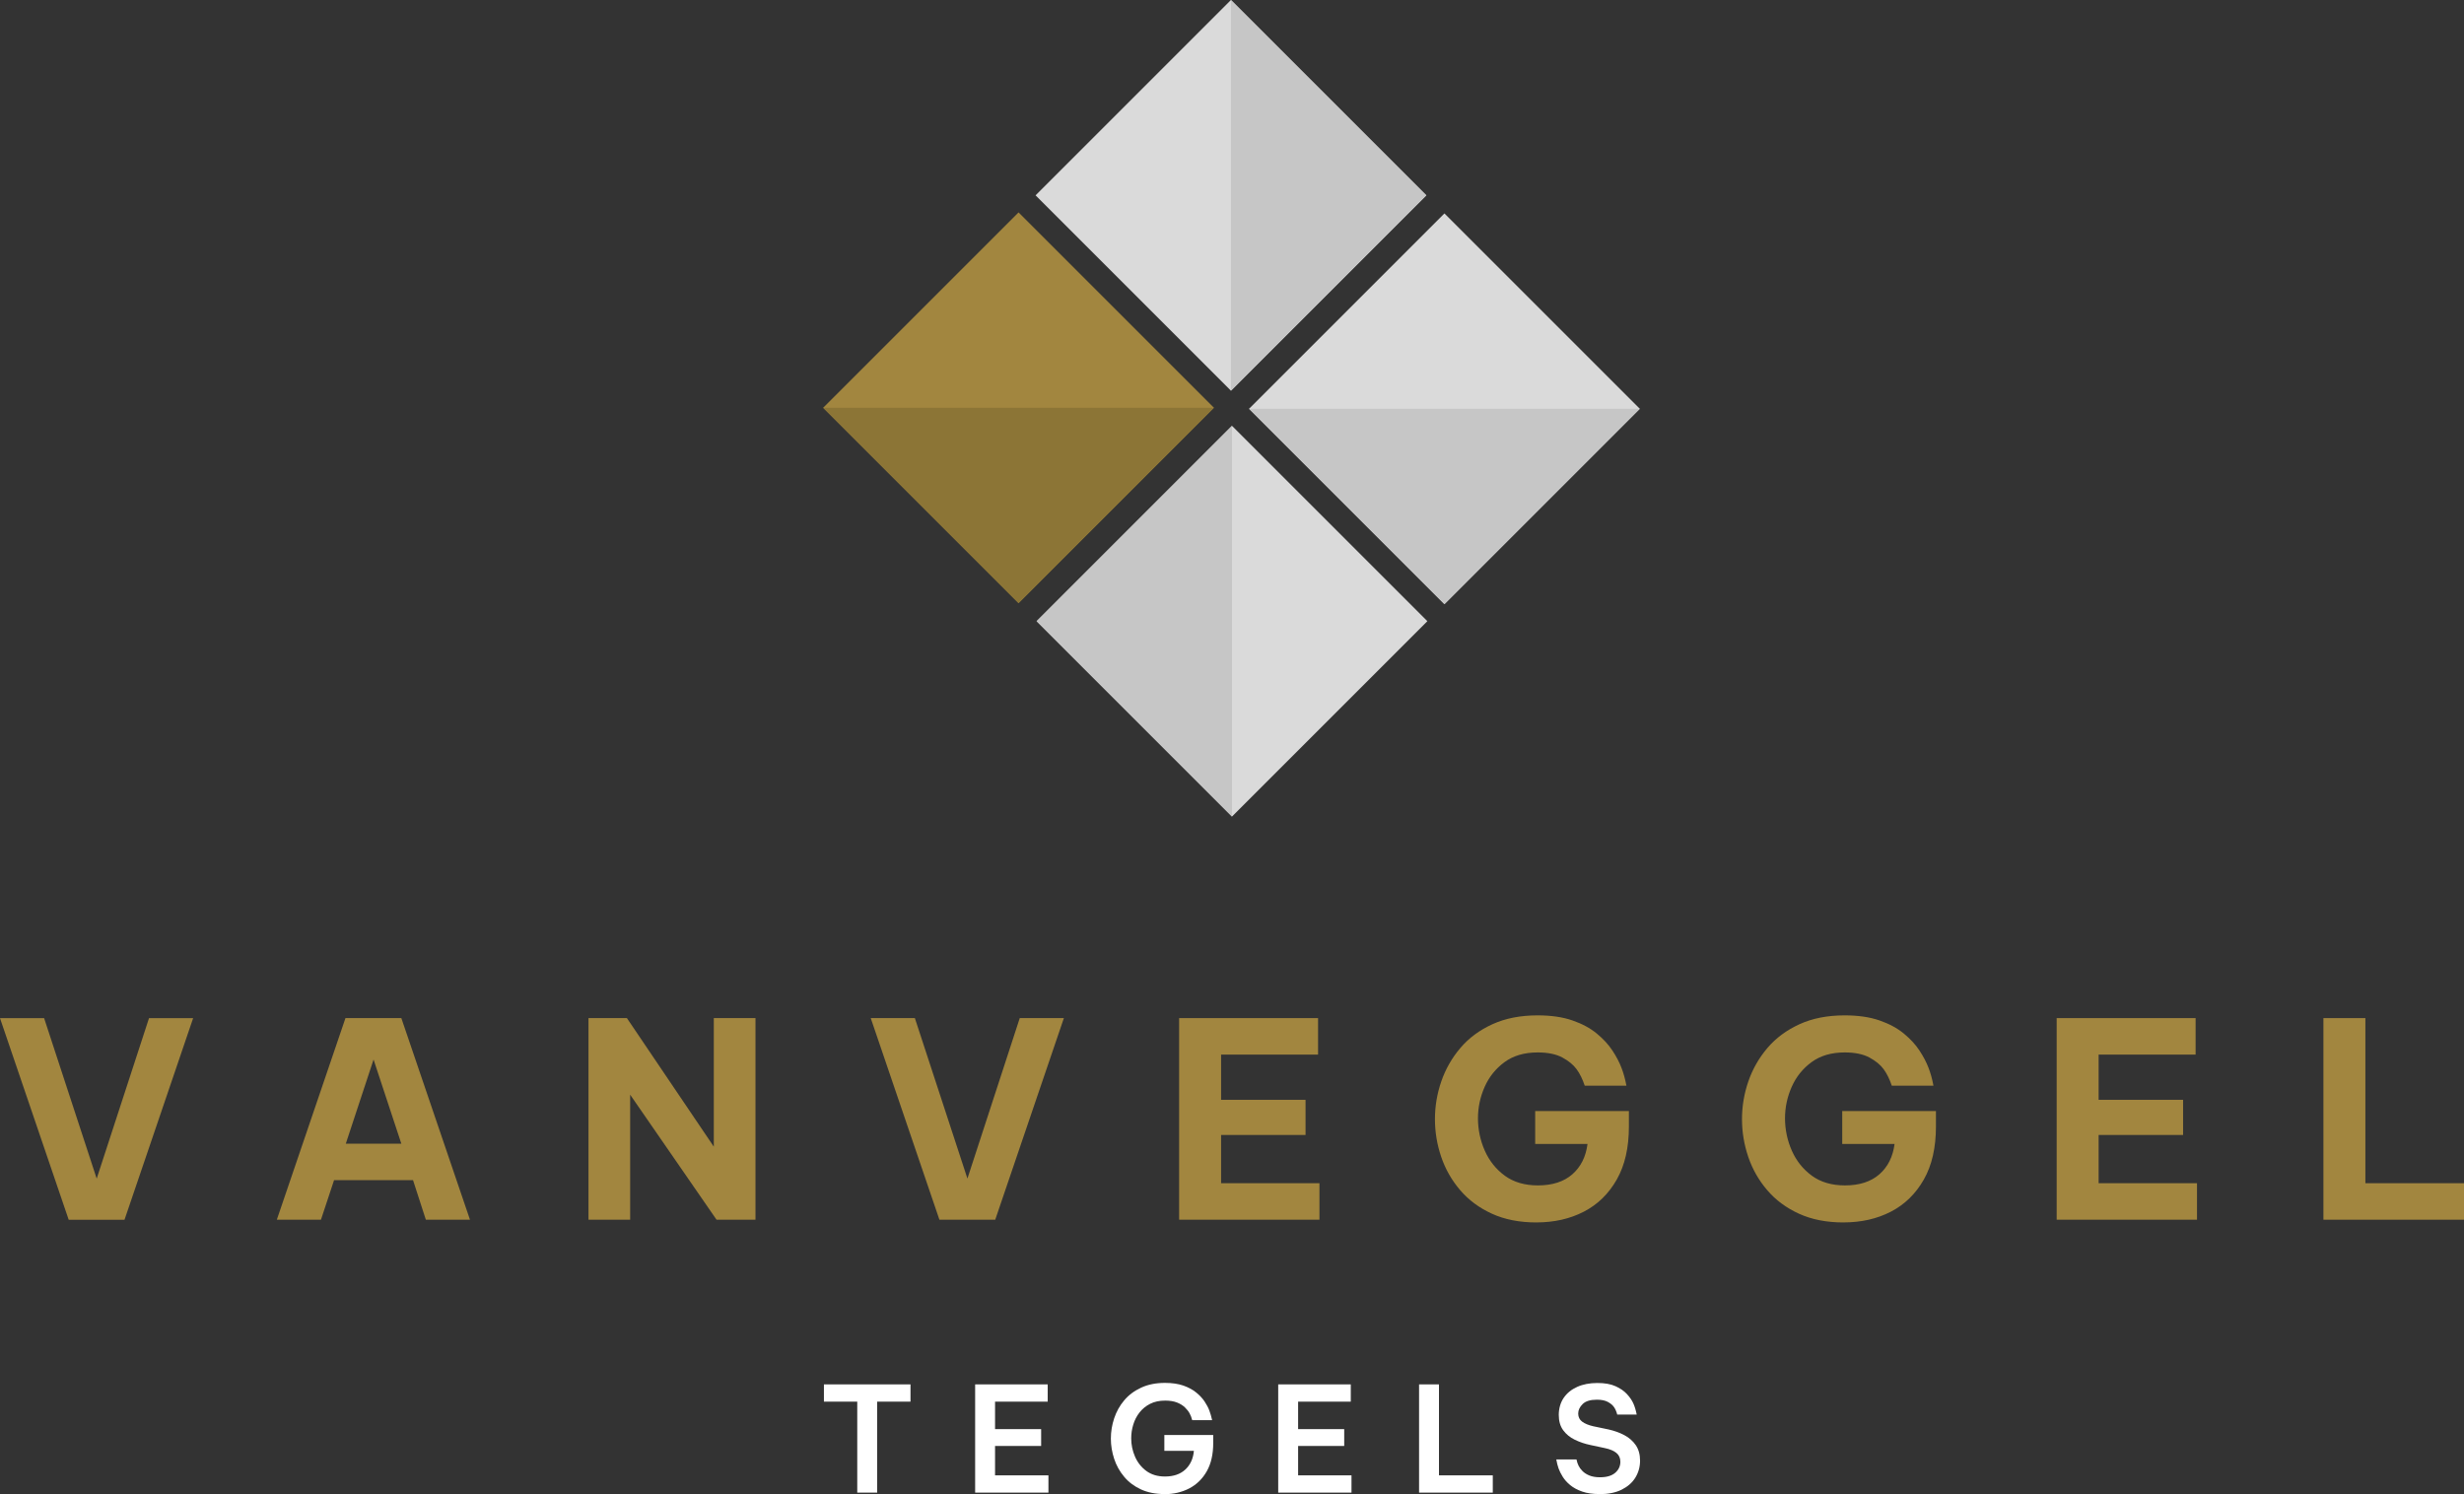 <?xml version="1.0" encoding="UTF-8"?>
<svg id="Layer_2" data-name="Layer 2" xmlns="http://www.w3.org/2000/svg" viewBox="0 0 513.75 311.55">
  <rect x="0" y="0" width="513.75" height="311.55" fill="#333333" stroke="none"/>
  <defs>
    <style>
      .cls-1 {
        fill: #a2863f;
      }

      .cls-1, .cls-2, .cls-3, .cls-4, .cls-5 {
        stroke-width: 0px;
      }

      .cls-2 {
        fill: #c6c6c6;
      }

      .cls-3 {
        fill: #dadada;
      }

      .cls-4 {
        fill: #8c7536;
      }

      .cls-5 {
        fill: #fff;
      }
    </style>
  </defs>
  <g id="Laag_1" data-name="Laag 1">
    <g>
      <g>
        <rect class="cls-3" x="272.36" y="56.44" width="57.61" height="57.61" transform="translate(148.49 -187.99) rotate(45)"/>
        <rect class="cls-1" x="183.56" y="56.22" width="57.61" height="57.61" transform="translate(122.33 -125.26) rotate(45)"/>
        <rect class="cls-3" x="228.07" y="100.73" width="57.61" height="57.61" transform="translate(166.83 -143.7) rotate(45)"/>
        <rect class="cls-3" x="227.86" y="11.93" width="57.61" height="57.61" transform="translate(409.34 251.03) rotate(-135)"/>
        <polygon class="cls-4" points="171.63 85.03 253.1 85.03 212.37 125.76 171.63 85.03"/>
        <polygon class="cls-2" points="256.66 81.47 256.66 0 297.4 40.74 256.66 81.47"/>
        <polygon class="cls-2" points="260.43 85.24 341.9 85.24 301.17 125.98 260.43 85.24"/>
        <polygon class="cls-2" points="256.87 88.8 256.87 170.27 216.14 129.54 256.87 88.8"/>
      </g>
      <g>
        <g>
          <path class="cls-1" d="m14.32,254.34L0,212.31h9.2l10.96,33.46,10.91-33.46h9.2l-14.31,42.04h-11.64Z"/>
          <path class="cls-1" d="m57.72,254.34l14.31-42.04h11.65l14.31,42.04h-9.2l-2.67-8.24h-16.47l-2.73,8.24h-9.2Zm14.37-15.85h11.59l-5.79-17.55-5.79,17.55Z"/>
          <path class="cls-1" d="m122.7,254.34v-42.04h8.01l18.12,26.81v-26.81h8.69v42.04h-8.12l-18.01-26.07v26.07h-8.69Z"/>
          <path class="cls-1" d="m195.87,254.34l-14.32-42.04h9.2l10.96,33.46,10.91-33.46h9.2l-14.31,42.04h-11.64Z"/>
          <path class="cls-1" d="m245.85,254.34v-42.04h28.97v7.61h-20.22v9.43h17.61v7.33h-17.61v10.06h20.51v7.61h-29.26Z"/>
          <path class="cls-1" d="m320.33,254.91c-3.52,0-6.61-.61-9.26-1.82-2.65-1.21-4.86-2.85-6.62-4.91-1.76-2.06-3.08-4.37-3.95-6.93s-1.31-5.18-1.31-7.87.44-5.32,1.33-7.9c.89-2.57,2.22-4.89,3.98-6.96s3.98-3.71,6.67-4.94c2.69-1.23,5.83-1.85,9.43-1.85,2.8,0,5.22.35,7.24,1.05,2.03.7,3.72,1.61,5.08,2.73,1.36,1.12,2.45,2.3,3.27,3.55s1.44,2.43,1.87,3.55c.44,1.12.79,2.38,1.05,3.78h-8.69c-.45-1.36-1.02-2.51-1.7-3.44-.68-.93-1.68-1.74-2.98-2.44-1.31-.7-3.02-1.05-5.14-1.05-2.76,0-5.06.67-6.9,2.02s-3.22,3.07-4.15,5.17c-.93,2.1-1.39,4.29-1.39,6.56s.47,4.59,1.42,6.73c.95,2.14,2.34,3.88,4.18,5.23,1.84,1.34,4.14,2.02,6.9,2.02,3.03,0,5.43-.78,7.19-2.33,1.76-1.55,2.81-3.65,3.15-6.31h-10.91v-6.87h19.54v3.24c0,4.39-.84,8.08-2.53,11.05s-3.98,5.21-6.87,6.7c-2.9,1.5-6.2,2.24-9.91,2.24Z"/>
          <path class="cls-1" d="m384.35,254.91c-3.52,0-6.61-.61-9.26-1.82-2.65-1.21-4.86-2.85-6.62-4.91-1.76-2.06-3.08-4.37-3.95-6.93-.87-2.56-1.31-5.18-1.31-7.87s.44-5.32,1.33-7.9c.89-2.57,2.22-4.89,3.98-6.96,1.76-2.06,3.98-3.71,6.67-4.94,2.69-1.23,5.83-1.85,9.43-1.85,2.8,0,5.22.35,7.24,1.05,2.03.7,3.72,1.61,5.08,2.73,1.36,1.12,2.45,2.3,3.27,3.55s1.44,2.43,1.87,3.55c.44,1.12.79,2.38,1.05,3.78h-8.69c-.45-1.36-1.02-2.51-1.7-3.44-.68-.93-1.68-1.74-2.98-2.44-1.31-.7-3.02-1.05-5.14-1.05-2.76,0-5.06.67-6.9,2.02-1.84,1.34-3.22,3.07-4.15,5.17-.93,2.1-1.39,4.29-1.39,6.56s.47,4.59,1.42,6.73c.95,2.14,2.34,3.88,4.18,5.23,1.84,1.34,4.14,2.02,6.9,2.02,3.03,0,5.43-.78,7.19-2.33,1.76-1.55,2.81-3.65,3.15-6.31h-10.91v-6.87h19.54v3.24c0,4.39-.84,8.08-2.53,11.05s-3.98,5.21-6.87,6.7c-2.9,1.5-6.2,2.24-9.91,2.24Z"/>
          <path class="cls-1" d="m428.82,254.34v-42.04h28.97v7.61h-20.22v9.43h17.61v7.33h-17.61v10.06h20.51v7.61h-29.26Z"/>
          <path class="cls-1" d="m484.44,254.34v-42.04h8.75v34.43h20.56v7.61h-29.31Z"/>
        </g>
        <g>
          <path class="cls-5" d="m178.74,311.25v-18.97h-6.95v-3.6h18.05v3.6h-6.95v18.97h-4.15Z"/>
          <path class="cls-5" d="m203.32,311.25v-22.57h15.13v3.6h-10.98v5.73h9.61v3.51h-9.61v6.13h11.13v3.6h-15.28Z"/>
          <path class="cls-5" d="m242.81,311.55c-1.89,0-3.54-.33-4.94-.98s-2.57-1.53-3.49-2.64c-.93-1.11-1.62-2.35-2.07-3.72s-.69-2.78-.69-4.22.23-2.86.69-4.24c.46-1.38,1.15-2.63,2.09-3.74.93-1.11,2.11-1.99,3.54-2.65,1.42-.66,3.08-.99,4.97-.99,1.48,0,2.76.19,3.83.56,1.07.38,1.96.86,2.68,1.45.72.59,1.3,1.21,1.74,1.87.44.66.77,1.29.99,1.88s.42,1.26.58,2.01h-4.15c-.14-.55-.33-1.03-.55-1.43-.22-.41-.54-.81-.96-1.22-.42-.41-.96-.75-1.63-1.02-.67-.27-1.51-.41-2.5-.41-1.2,0-2.24.22-3.13.67s-1.62,1.05-2.21,1.8-1.03,1.6-1.31,2.53c-.29.93-.43,1.89-.43,2.87,0,1.32.26,2.59.79,3.81.53,1.22,1.32,2.22,2.36,2.99,1.05.77,2.34,1.16,3.89,1.16,1.79,0,3.21-.49,4.25-1.46s1.64-2.28,1.78-3.9h-6.16v-3.29h10.19v1.68c0,2.34-.45,4.3-1.34,5.87s-2.11,2.77-3.64,3.57c-1.54.8-3.26,1.21-5.17,1.21Z"/>
          <path class="cls-5" d="m266.51,311.25v-22.57h15.13v3.6h-10.98v5.73h9.61v3.51h-9.61v6.13h11.13v3.6h-15.28Z"/>
          <path class="cls-5" d="m295.88,311.25v-22.57h4.15v18.97h11.22v3.6h-15.37Z"/>
          <path class="cls-5" d="m333.49,311.55c-1.4,0-2.6-.17-3.6-.52-1-.35-1.82-.79-2.49-1.34s-1.18-1.13-1.57-1.75c-.39-.62-.68-1.21-.87-1.75-.19-.55-.35-1.17-.47-1.86h4.21c.1.49.24.92.43,1.3.18.38.45.75.81,1.11.36.37.83.68,1.43.93.6.25,1.35.38,2.24.38,1.38,0,2.44-.31,3.16-.93.72-.62,1.08-1.39,1.08-2.3,0-.77-.27-1.39-.82-1.84-.55-.46-1.36-.8-2.44-1.02l-2.99-.64c-1.16-.24-2.24-.61-3.25-1.1-1.01-.49-1.81-1.15-2.42-1.98-.61-.83-.92-1.9-.92-3.2s.34-2.54,1.02-3.54c.68-1,1.62-1.76,2.82-2.3,1.2-.54,2.6-.81,4.21-.81,1.52,0,2.78.22,3.78.67s1.79,1,2.39,1.65,1.04,1.3,1.33,1.95.52,1.42.7,2.32h-4.06c-.16-.63-.39-1.15-.67-1.56-.28-.41-.71-.77-1.28-1.08s-1.33-.47-2.29-.47c-1.36,0-2.36.3-2.97.91-.62.61-.93,1.27-.93,1.98s.28,1.3.85,1.71c.57.41,1.33.72,2.29.94l3.2.67c1.2.27,2.3.66,3.29,1.19,1,.53,1.79,1.23,2.38,2.09.59.87.89,1.94.89,3.22s-.33,2.48-.98,3.54c-.65,1.06-1.61,1.89-2.87,2.52-1.26.62-2.81.93-4.63.93Z"/>
        </g>
      </g>
    </g>
  </g>
</svg>